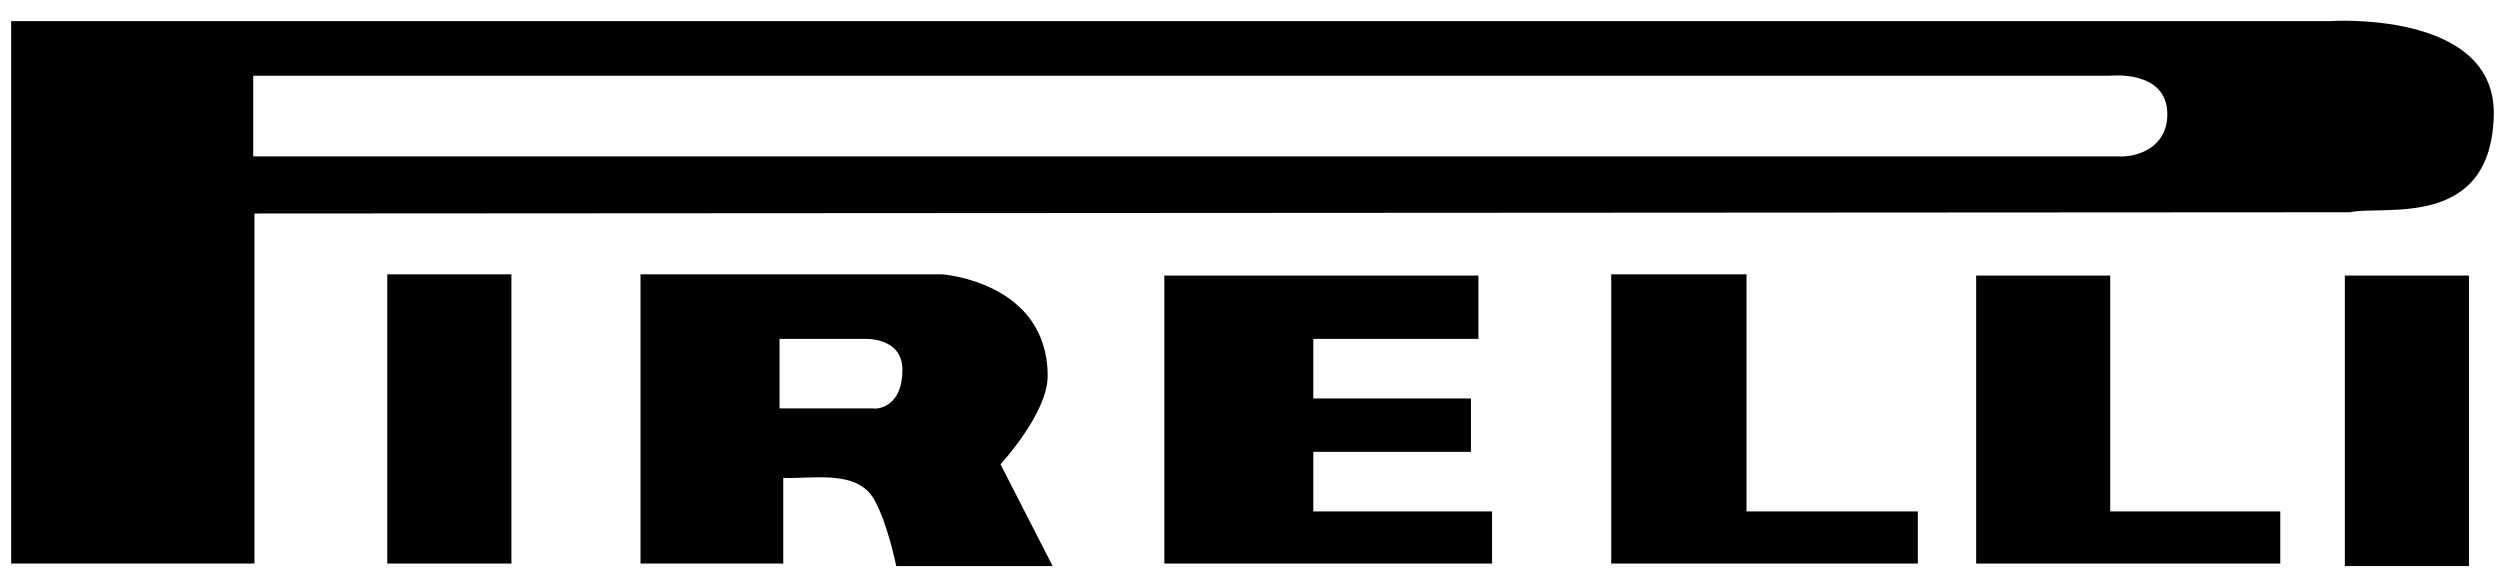 <?xml version="1.0" encoding="UTF-8"?>
<!DOCTYPE svg PUBLIC "-//W3C//DTD SVG 1.1//EN" "http://www.w3.org/Graphics/SVG/1.1/DTD/svg11.dtd">
<!-- Creator: CorelDRAW X7 -->
<svg xmlns="http://www.w3.org/2000/svg" xml:space="preserve" width="2.014in" height="0.458in" version="1.1" style="shape-rendering:geometricPrecision; text-rendering:geometricPrecision; image-rendering:optimizeQuality; fill-rule:evenodd; clip-rule:evenodd"
viewBox="0 0 2014 458"
 xmlns:xlink="http://www.w3.org/1999/xlink">
 <defs>
  <style type="text/css">
   <![CDATA[
    .fil0 {fill:black;fill-rule:nonzero}
   ]]>
  </style>
 </defs>
 <g id="Layer_x0020_1">
  <path class="fil0" d="M9 17l1868 0c0,0 132,-9 132,74 -1,95 -89,74 -116,80l-1688 1 0 282 -196 0 0 -437zm195 44l0 0 0 65 1502 0c14,1 40,-6 40,-34 0,-36 -46,-31 -46,-31l-1496 0z"/>
  <path class="fil0" d="M516 454l0 -233 243 0c0,0 85,6 85,82 0,30 -38,71 -38,71l42 82 -126 0c0,0 -7,-35 -18,-54 -14,-24 -50,-16 -73,-17l0 69 -115 0zm112 -125l0 0 75 0c5,1 24,-2 24,-31 0,-27 -31,-25 -31,-25l-68 0 0 56z"/>
  <polygon class="fil0" points="1202,454 1202,412 1058,412 1058,364 1185,364 1185,321 1058,321 1058,273 1191,273 1191,222 938,222 938,454 "/>
  <polygon class="fil0" points="1298,221 1298,454 1545,454 1545,412 1407,412 1407,221 "/>
  <polygon class="fil0" points="1592,222 1592,454 1837,454 1837,412 1700,412 1700,222 "/>
  <polygon class="fil0" points="312,221 312,454 412,454 412,221 "/>
  <polygon class="fil0" points="1889,222 1889,456 1989,456 1989,222 "/>
 </g>
</svg>
